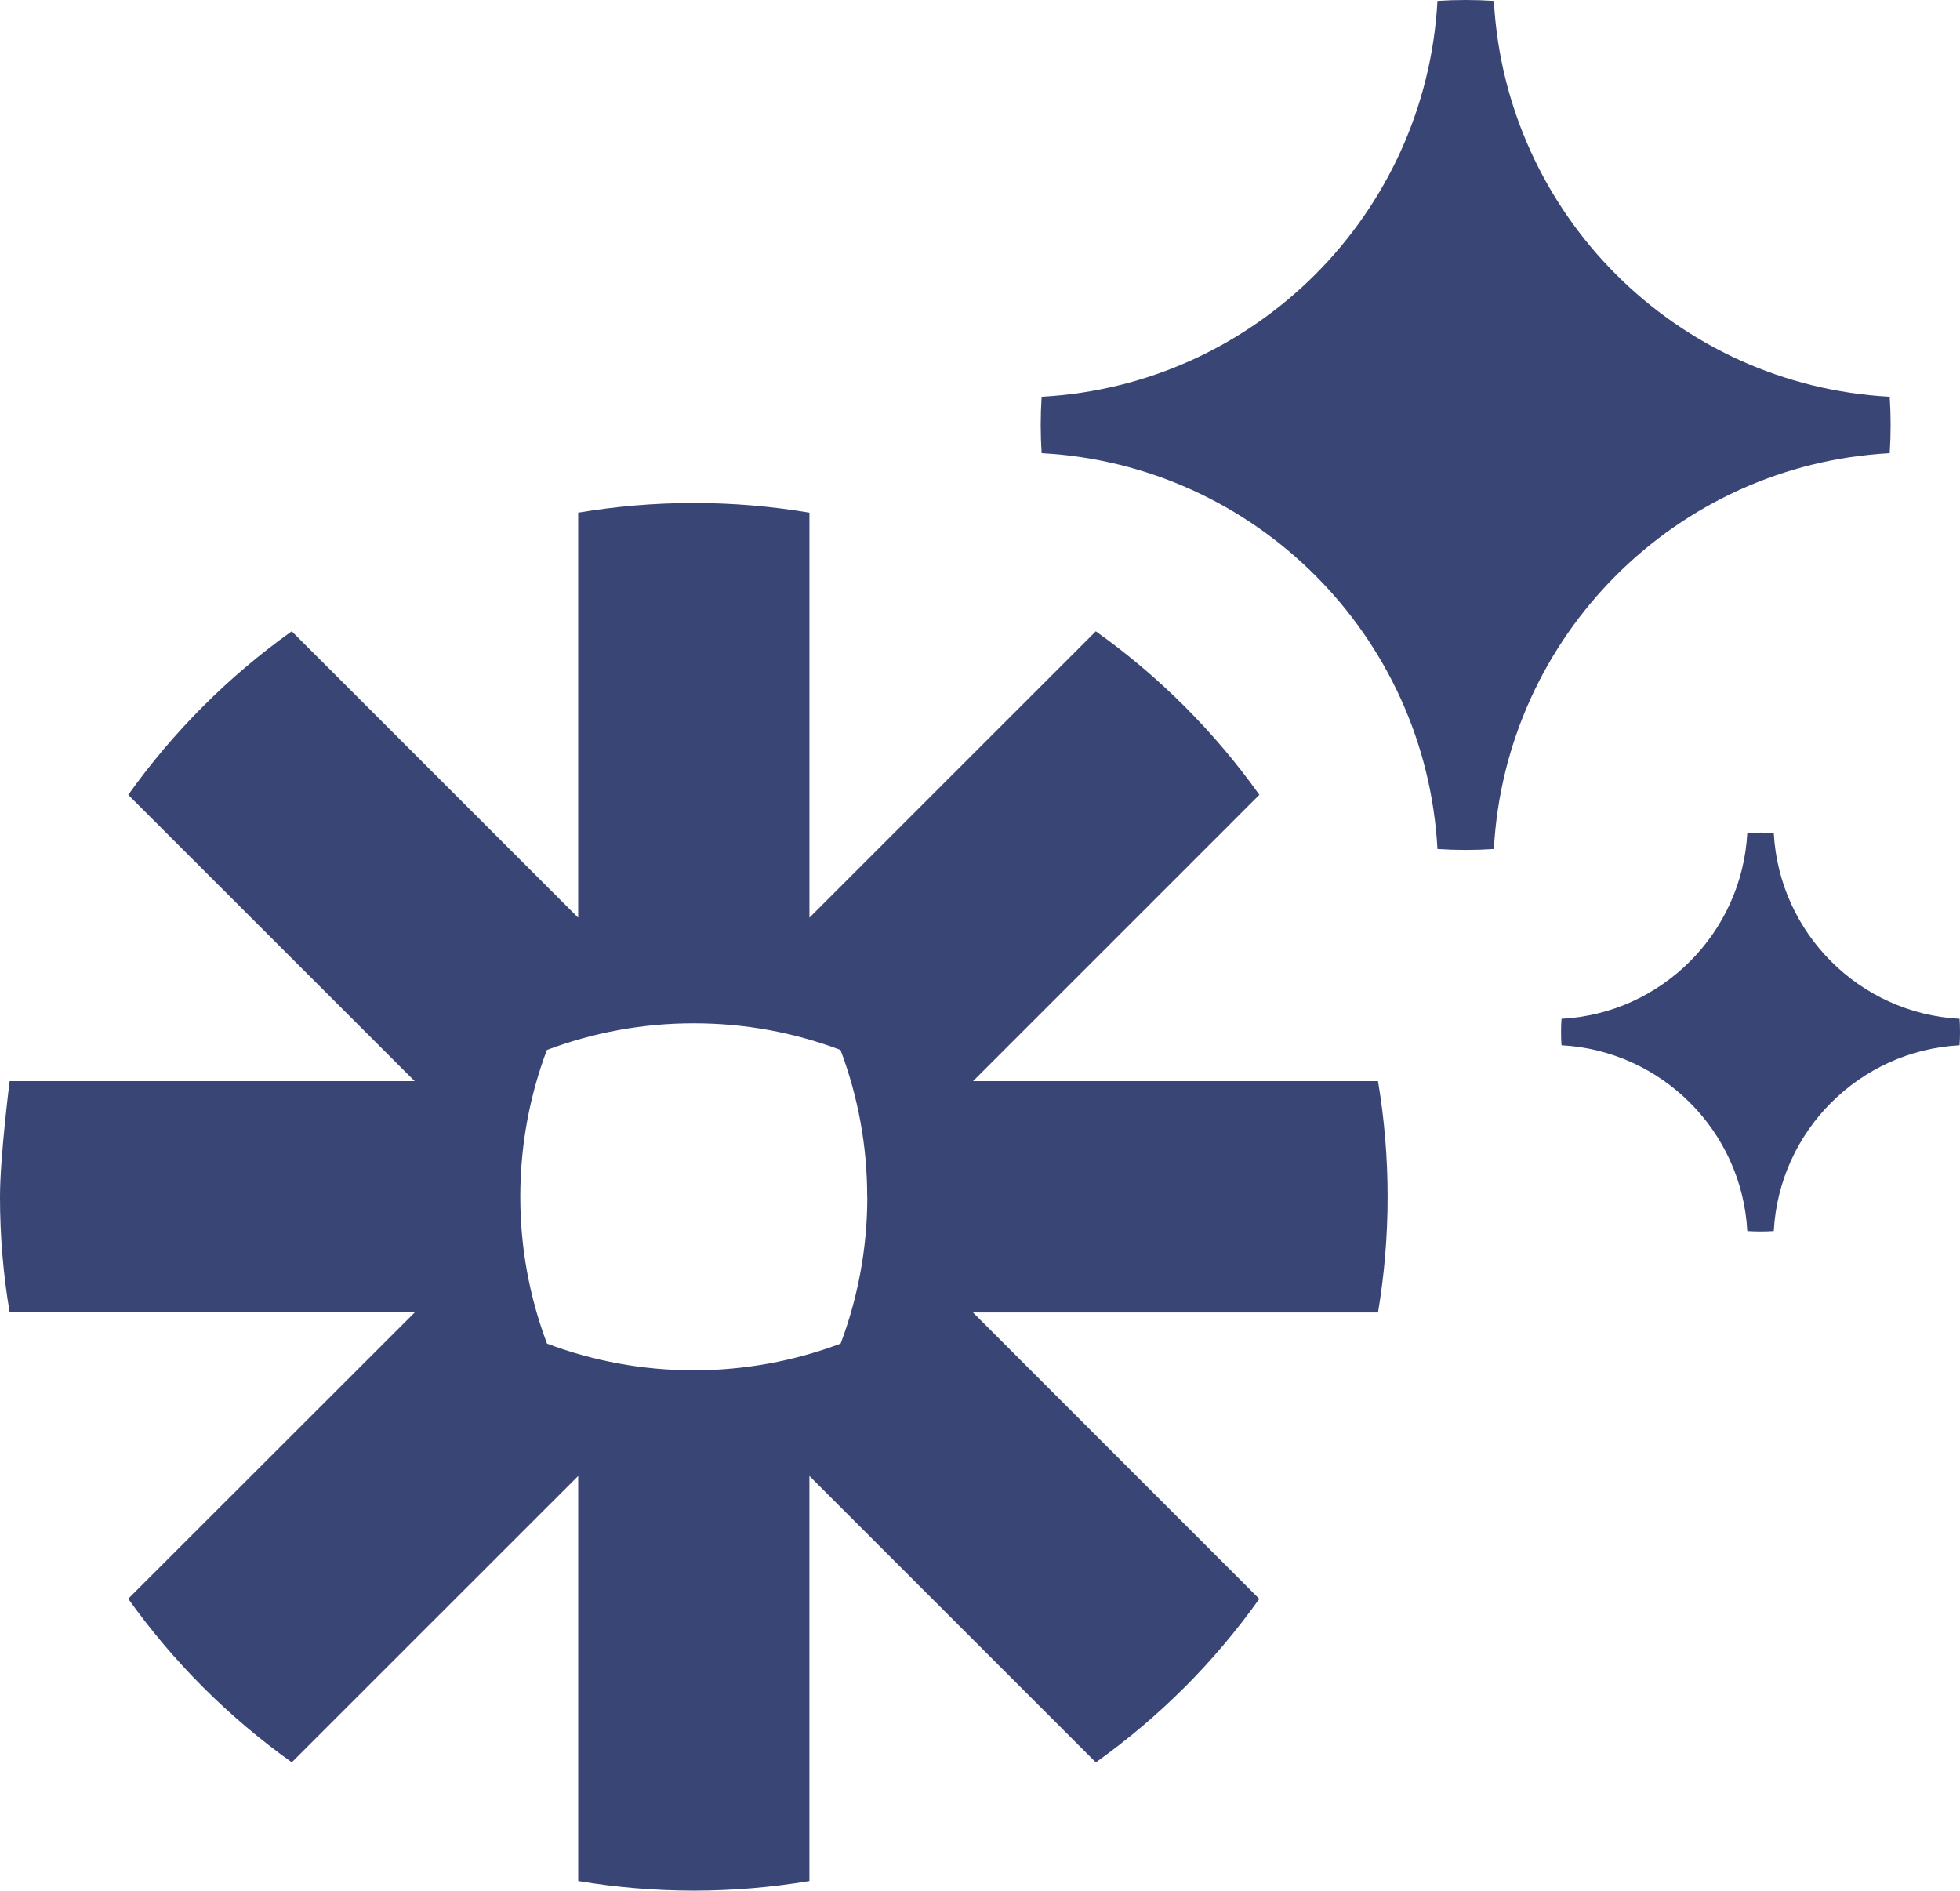 <svg width="113" height="109" viewBox="0 0 113 109" fill="none" xmlns="http://www.w3.org/2000/svg">
<path d="M50.002 69.019C50.002 71.903 49.481 74.763 48.465 77.463C45.765 78.479 42.903 79 40.018 79.001H39.983C37.098 79.001 34.237 78.481 31.537 77.464C30.518 74.764 29.997 71.903 29.997 69.018V68.98C29.997 66.007 30.543 63.161 31.53 60.534C34.231 59.516 37.093 58.995 39.979 58.996H40.012C42.986 58.996 45.831 59.542 48.458 60.534C49.476 63.233 49.997 66.095 49.995 68.98V69.018H49.999L50.002 69.019ZM79.446 62.332H56.098L72.606 45.823C70.01 42.178 66.823 38.992 63.176 36.397L46.666 52.906V29.557C44.471 29.188 42.248 29.001 40.022 29H39.979C37.714 29 35.496 29.194 33.334 29.557V52.906L16.82 36.395C15.001 37.69 13.294 39.135 11.717 40.714L11.709 40.722C10.132 42.3 8.689 44.007 7.394 45.825L23.909 62.332H0.556C0.556 62.332 0 66.719 0 68.986V69.014C0 71.281 0.192 73.503 0.557 75.666H23.91L7.393 92.173C9.991 95.818 13.178 99.005 16.823 101.602L33.335 85.094V108.444C35.495 108.806 37.709 108.997 39.972 109H40.028C42.252 108.998 44.472 108.812 46.665 108.444V85.094L63.178 101.606C64.997 100.31 66.705 98.866 68.284 97.287H68.288C69.865 95.707 71.308 93.999 72.602 92.18L56.094 75.668H79.447C79.809 73.506 80 71.291 80 69.029V68.971C80 66.746 79.814 64.528 79.447 62.335L79.446 62.332Z" fill="#394575"/>
<path fill-rule="evenodd" clip-rule="evenodd" d="M86.126 0.053C86.791 12.353 96.647 22.209 108.947 22.873C108.982 23.411 109 23.953 109 24.5C109 25.046 108.982 25.589 108.947 26.126C96.647 26.791 86.791 36.647 86.126 48.947C85.589 48.982 85.046 49 84.5 49C83.953 49 83.411 48.982 82.873 48.947C82.209 36.647 72.353 26.791 60.053 26.126C60.018 25.589 60 25.046 60 24.5C60 23.953 60.018 23.411 60.053 22.873C72.353 22.209 82.209 12.353 82.873 0.053C83.411 0.018 83.953 0 84.5 0C85.046 0 85.589 0.018 86.126 0.053Z" fill="#394575"/>
<path fill-rule="evenodd" clip-rule="evenodd" d="M102.264 48.025C102.576 53.798 107.202 58.425 112.975 58.737C112.992 58.989 113 59.244 113 59.5C113 59.757 112.992 60.012 112.975 60.264C107.202 60.577 102.577 65.202 102.264 70.975C102.012 70.992 101.757 71 101.5 71C101.244 71 100.989 70.992 100.737 70.975C100.425 65.202 95.798 60.576 90.025 60.264C90.008 60.012 90 59.757 90 59.5C90 59.244 90.008 58.989 90.025 58.737C95.799 58.426 100.426 53.799 100.737 48.025C100.989 48.008 101.244 48 101.5 48C101.757 48 102.012 48.008 102.264 48.025Z" fill="#394575"/>
</svg>
